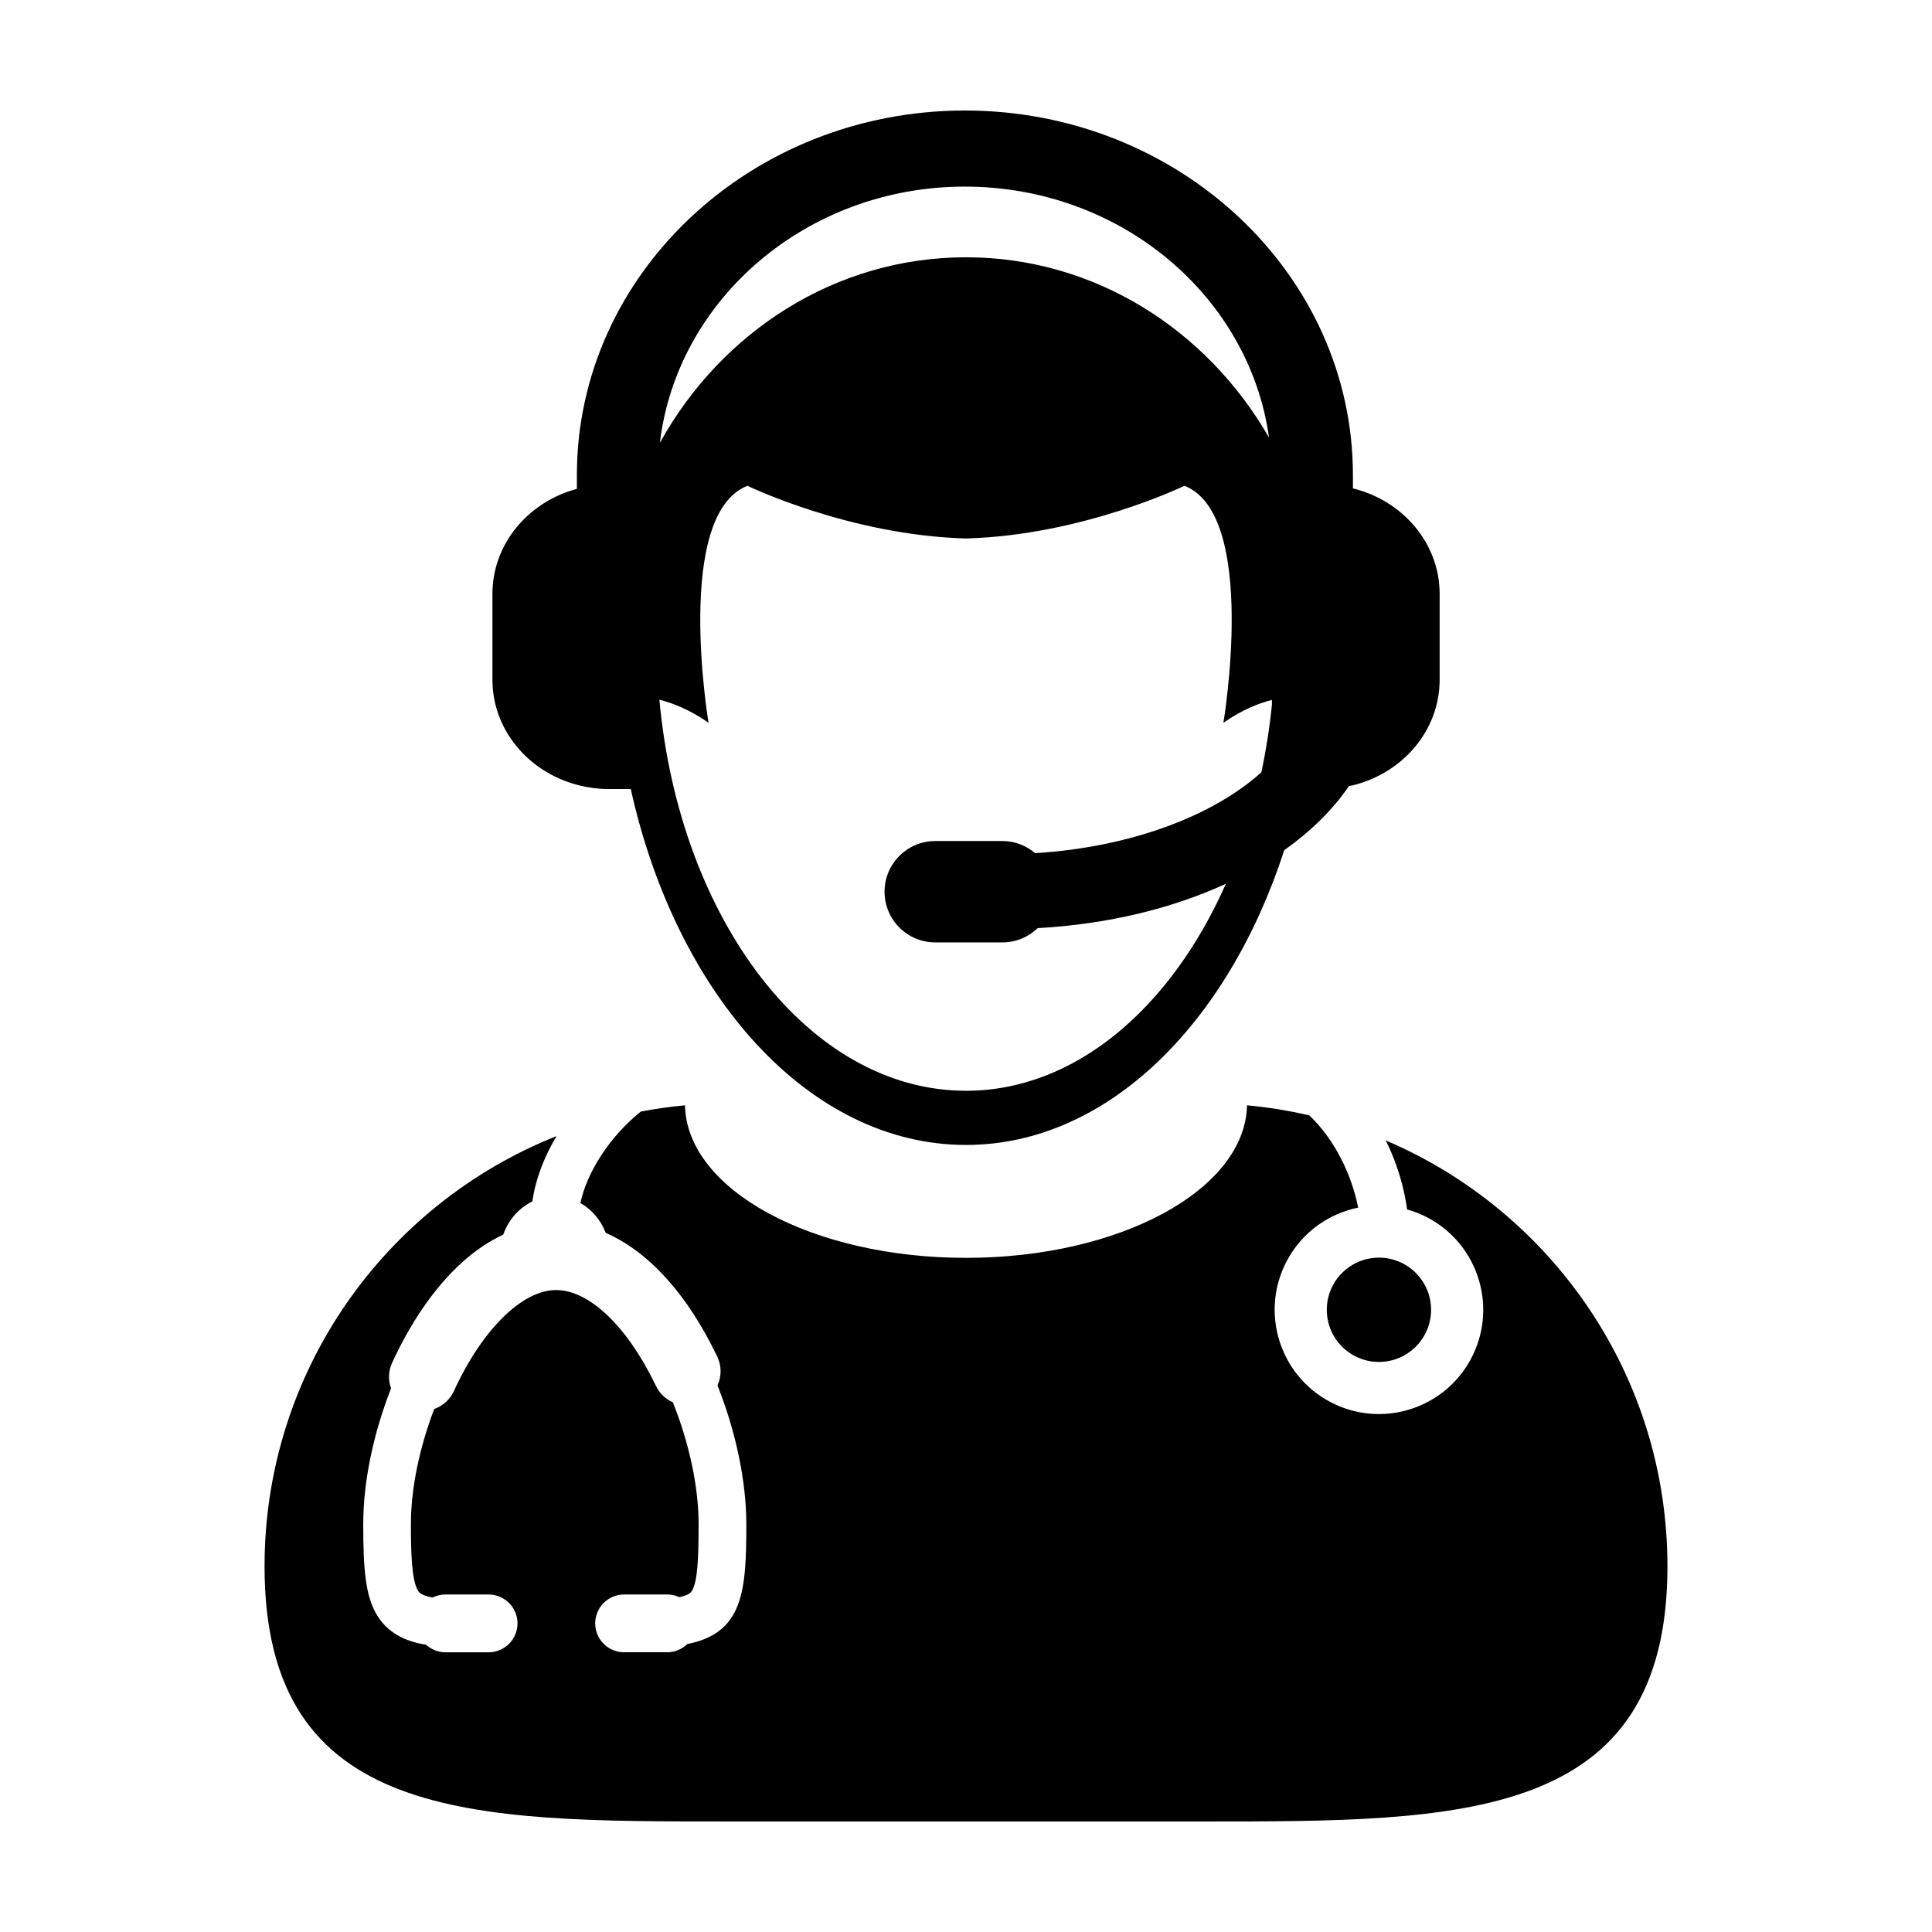 <?xml version="1.0" encoding="UTF-8"?>
<!-- Uploaded to: ICON Repo, www.svgrepo.com, Generator: ICON Repo Mixer Tools -->
<svg fill="#000000" width="800px" height="800px" version="1.1" viewBox="144 144 512 512" xmlns="http://www.w3.org/2000/svg">
 <g>
  <path d="m336.81 626.71h126.38c67.758 0 122.7 0.16 122.7-67.609 0-50.715-30.797-94.211-74.715-112.91 0.215 0.418 0.457 0.812 0.645 1.23 2.625 5.598 4.301 11.426 5.078 17.098 1.906 0.527 3.773 1.254 5.57 2.227 13.461 7.195 18.531 23.93 11.336 37.398-7.211 13.445-23.949 18.52-37.398 11.32-13.461-7.195-18.531-23.949-11.336-37.398 4.039-7.547 11.07-12.449 18.859-14.031-1.684-8.508-6.016-17.816-12.93-24.445-5.379-1.25-10.902-2.152-16.523-2.672-0.484 22.375-33.648 40.426-74.473 40.426-40.84 0-73.996-18.051-74.477-40.426-3.961 0.367-7.844 0.922-11.684 1.648-8.445 6.734-14.398 16.391-16.027 24.25 3.019 1.703 5.387 4.488 6.715 7.91 11.496 5.047 21.695 16.367 29.555 32.809 1.164 2.422 1.164 5.188 0.051 7.613 4.875 12.191 7.648 25.512 7.648 36.723 0 17.754-0.762 28.875-15.637 31.82-1.43 1.391-3.32 2.176-5.32 2.176h-11.438c-4.227 0-7.664-3.441-7.664-7.668l0.012-0.152v-0.012c0.09-4.141 3.496-7.481 7.648-7.481h11.438c1.102 0 2.195 0.238 3.199 0.711 2.715-0.57 3.16-1.344 3.41-1.777 1.426-2.469 1.707-8.559 1.707-17.613 0-9.766-2.484-21.473-6.836-32.254-1.949-0.867-3.543-2.394-4.457-4.312-7.496-15.684-17.637-25.434-26.465-25.434-9.023 0-19.664 10.52-27.109 26.797-1.012 2.211-2.906 3.914-5.195 4.727-3.988 10.434-6.184 21.215-6.184 30.48 0 7.098 0.152 14.895 1.875 17.652 0.25 0.418 0.781 1.266 3.848 1.832 1.062-0.527 2.227-0.805 3.43-0.805h11.438c4.066 0 7.418 3.188 7.648 7.203l0.012 0.047v0.398c0 4.231-3.43 7.668-7.664 7.668h-11.438c-1.875 0-3.699-0.715-5.09-1.984-4.109-0.676-9.574-2.293-12.93-7.672-3.184-5.129-3.762-12.223-3.762-24.34 0-11.062 2.609-23.797 7.371-35.945-0.797-2.207-0.711-4.629 0.266-6.742 4.727-10.316 10.676-19.098 17.234-25.414 3.824-3.691 7.941-6.586 12.234-8.605 1.391-3.91 4.18-7.078 7.715-8.781 0.797-5.719 3.039-11.652 6.402-17.312-45.324 18.023-77.375 62.281-77.375 114.02 0 67.773 54.938 67.609 122.7 67.609z"/>
  <path d="m523.25 491.11c0 7.629-6.188 13.816-13.816 13.816-7.633 0-13.82-6.188-13.82-13.816 0-7.633 6.188-13.82 13.82-13.82 7.629 0 13.816 6.188 13.816 13.82"/>
  <path d="m296.87 351.97c2.684 0.715 5.512 1.129 8.434 1.129h5.785 0.07c12.137 54.738 47.324 94.324 88.844 94.324 37.266 0 69.371-31.977 84.336-78.117 7.039-4.992 12.867-10.711 17.16-17 0.336-0.07 0.695-0.105 1.039-0.191 13.219-3.266 22.984-14.531 22.984-27.988v-22.723c0-13.441-9.766-24.723-22.984-27.977v-3.527c0.004-53.277-46.145-96.613-102.84-96.613-56.695 0-102.82 43.336-102.82 96.613v3.656c-12.914 3.449-22.379 14.594-22.379 27.84v22.73c0 13.25 9.473 24.395 22.379 27.844zm103.13 81.094c-41.551 0-75.867-45.121-81.254-103.63 3.652 0.91 8.141 2.691 13.023 6.102 0-0.004-9.27-55.078 10.309-62.801 0 0 27.023 13.121 57.922 13.965 30.883-0.848 57.906-13.965 57.906-13.965 19.594 7.723 10.312 62.789 10.312 62.801 4.82-3.359 9.23-5.129 12.852-6.051v1.273c-0.609 6.125-1.562 12.098-2.777 17.887-12.785 11.574-34.758 19.906-59.984 21.453-2.332-1.988-5.32-3.215-8.625-3.215h-17.836c-7.422 0-13.43 6.016-13.43 13.422 0 7.422 6.004 13.438 13.43 13.438h17.836c3.621 0 6.887-1.449 9.309-3.777 18.676-1.043 35.727-5.234 49.879-11.754-14.598 32.984-39.973 54.855-68.871 54.855zm-0.309-239.61c41.289 0 75.391 29.043 80.609 66.496-16.449-28.602-46.223-47.766-80.297-47.766-34.637 0-64.852 19.781-81.125 49.156 4.547-38.129 39.035-67.887 80.812-67.887z"/>
 </g>
</svg>